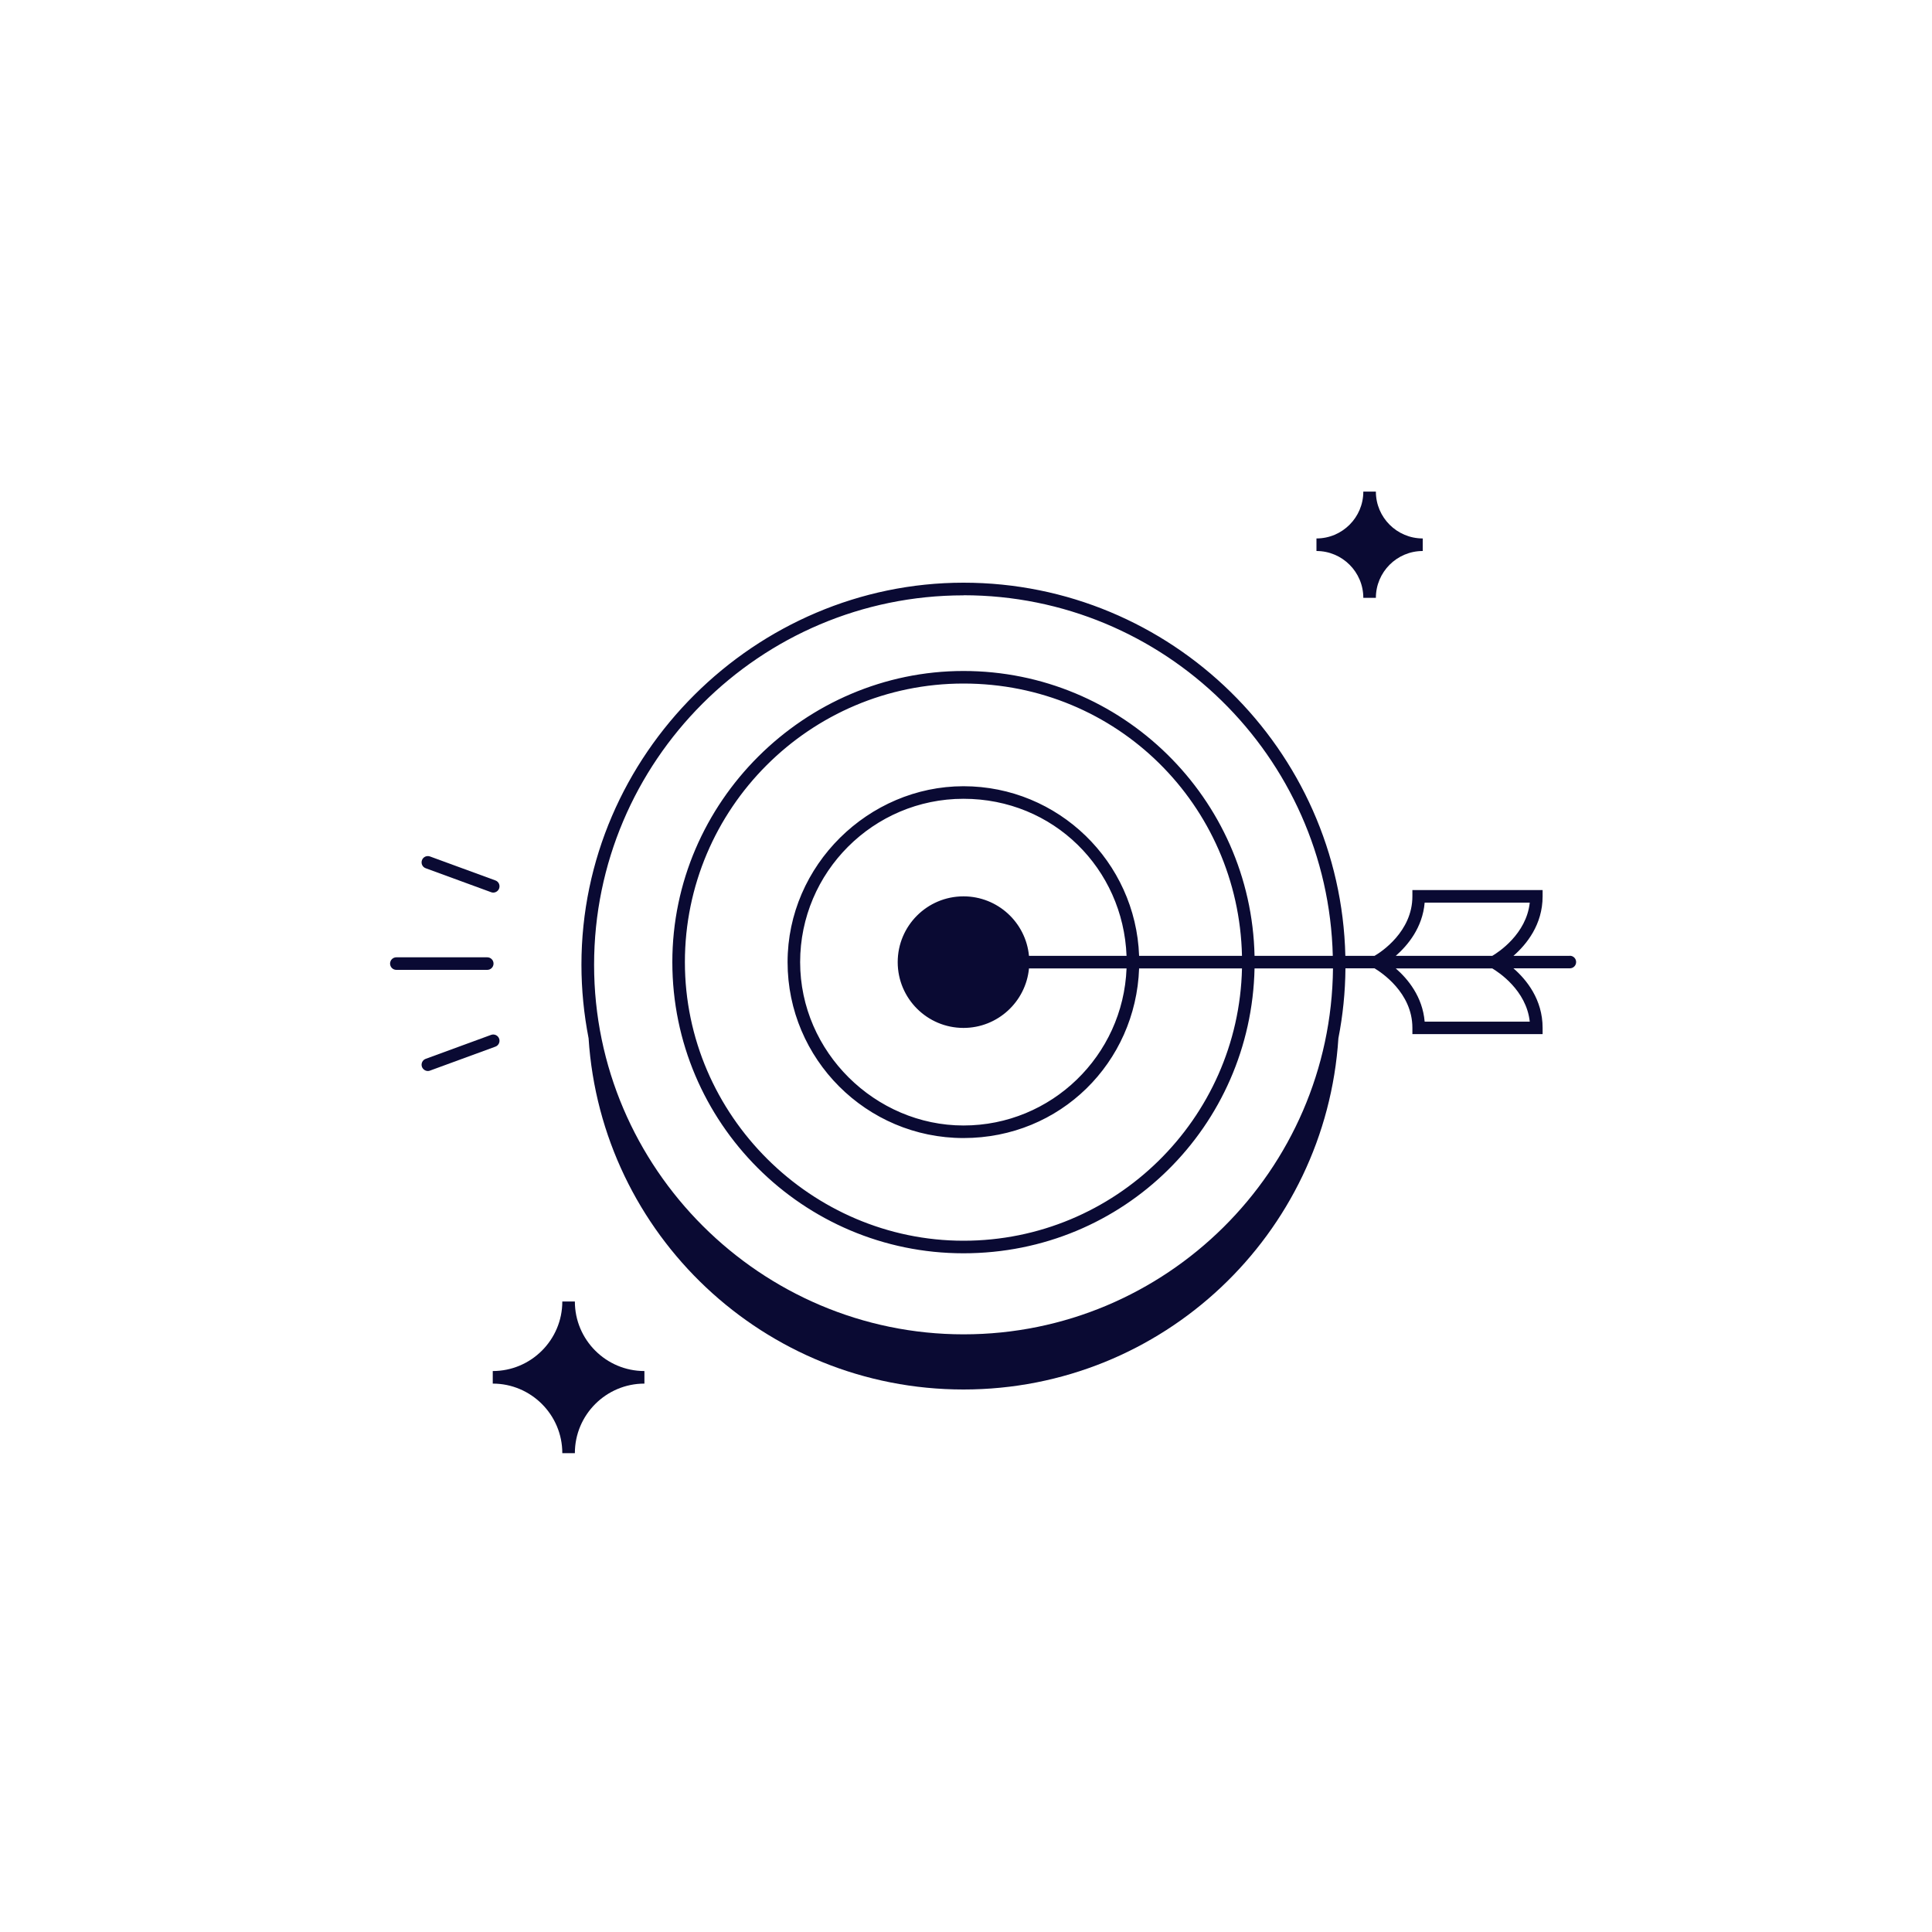 <?xml version="1.0" encoding="utf-8"?>
<svg xmlns="http://www.w3.org/2000/svg" id="Guides" viewBox="0 0 200 200">
  <defs>
    <style>
      .cls-1 {
        fill: #0a0a33;
      }
    </style>
  </defs>
  <path class="cls-1" d="M136.28,56.39v.65c2.67,0,4.85,2.17,4.85,4.85h.65s0,0,0,0h.65c0-2.67,2.17-4.85,4.85-4.85v-1.3c-2.67,0-4.85-2.17-4.85-4.85h-1.3c0,2.67-2.17,4.85-4.85,4.85v.65h0,0Z"/>
  <path class="cls-1" d="M59.51,134.73h-.65s0,0,0,0h-.65c0,3.97-3.23,7.2-7.2,7.2v1.3c3.97,0,7.2,3.23,7.2,7.2h.65s0,0,0,0h.65c0-3.97,3.23-7.2,7.2-7.2v-1.3c-3.97,0-7.2-3.23-7.2-7.2Z"/>
  <path class="cls-1" d="M162.51,98.95h-5.84c1.36-1.19,3.02-3.23,3.02-6.16v-.65h-13.48v.65c0,3.65-3.24,5.77-3.92,6.16h-3.02c-.5-21.38-18.03-38.63-39.53-38.63s-39.55,17.74-39.55,39.55c0,2.6.26,5.14.74,7.61,1.31,20.3,18.18,36.36,38.81,36.36s37.5-16.06,38.81-36.36c.46-2.35.71-4.77.73-7.24h3.01c.67.4,3.92,2.51,3.92,6.16v.65h13.48v-.65c0-2.93-1.66-4.98-3.02-6.16h5.84c.36,0,.65-.29.65-.65s-.29-.65-.65-.65ZM147.48,93.44h10.88c-.35,3.25-3.25,5.14-3.88,5.51h-9.99c1.25-1.1,2.77-2.92,2.99-5.51ZM99.74,61.62c20.78,0,37.73,16.66,38.23,37.33h-8.1c-.35-16.32-13.72-29.49-30.13-29.49s-30.14,13.52-30.14,30.14,13.52,30.14,30.14,30.14,29.78-13.17,30.13-29.49h8.12c-.2,20.92-17.27,37.88-38.24,37.88s-38.25-17.16-38.25-38.25,17.16-38.25,38.25-38.25ZM117.92,98.95c-.35-9.74-8.36-17.56-18.18-17.56s-18.21,8.17-18.21,18.21,8.17,18.21,18.21,18.21,17.83-7.82,18.18-17.56h10.65c-.35,15.6-13.14,28.19-28.83,28.19s-28.84-12.94-28.84-28.84,12.94-28.84,28.84-28.84,28.48,12.59,28.83,28.19h-10.65ZM106.52,98.95c-.33-3.46-3.24-6.16-6.78-6.16-3.76,0-6.81,3.05-6.81,6.81s3.05,6.81,6.81,6.81c3.54,0,6.45-2.71,6.78-6.16h10.1c-.35,9.02-7.77,16.26-16.88,16.26s-16.91-7.59-16.91-16.91,7.59-16.91,16.91-16.91,16.53,7.24,16.88,16.26h-10.1ZM158.36,105.76h-10.88c-.22-2.59-1.74-4.42-2.99-5.51h9.99c.64.38,3.53,2.26,3.88,5.51Z"/>
  <path class="cls-1" d="M51.09,99.75c0-.36-.29-.65-.65-.65h-9.41c-.36,0-.65.29-.65.65s.29.65.65.65h9.41c.36,0,.65-.29.65-.65Z"/>
  <path class="cls-1" d="M51.67,107.52c-.12-.34-.5-.51-.83-.39l-6.77,2.48c-.34.12-.51.5-.39.83.1.26.35.43.61.43.07,0,.15-.01.22-.04l6.77-2.48c.34-.12.51-.5.39-.83Z"/>
  <path class="cls-1" d="M44.07,89.88l6.77,2.48c.07.03.15.04.22.04.26,0,.51-.16.61-.43.12-.34-.05-.71-.39-.83l-6.77-2.48c-.34-.12-.71.05-.83.39-.12.34.05.71.39.83Z"/>
</svg>